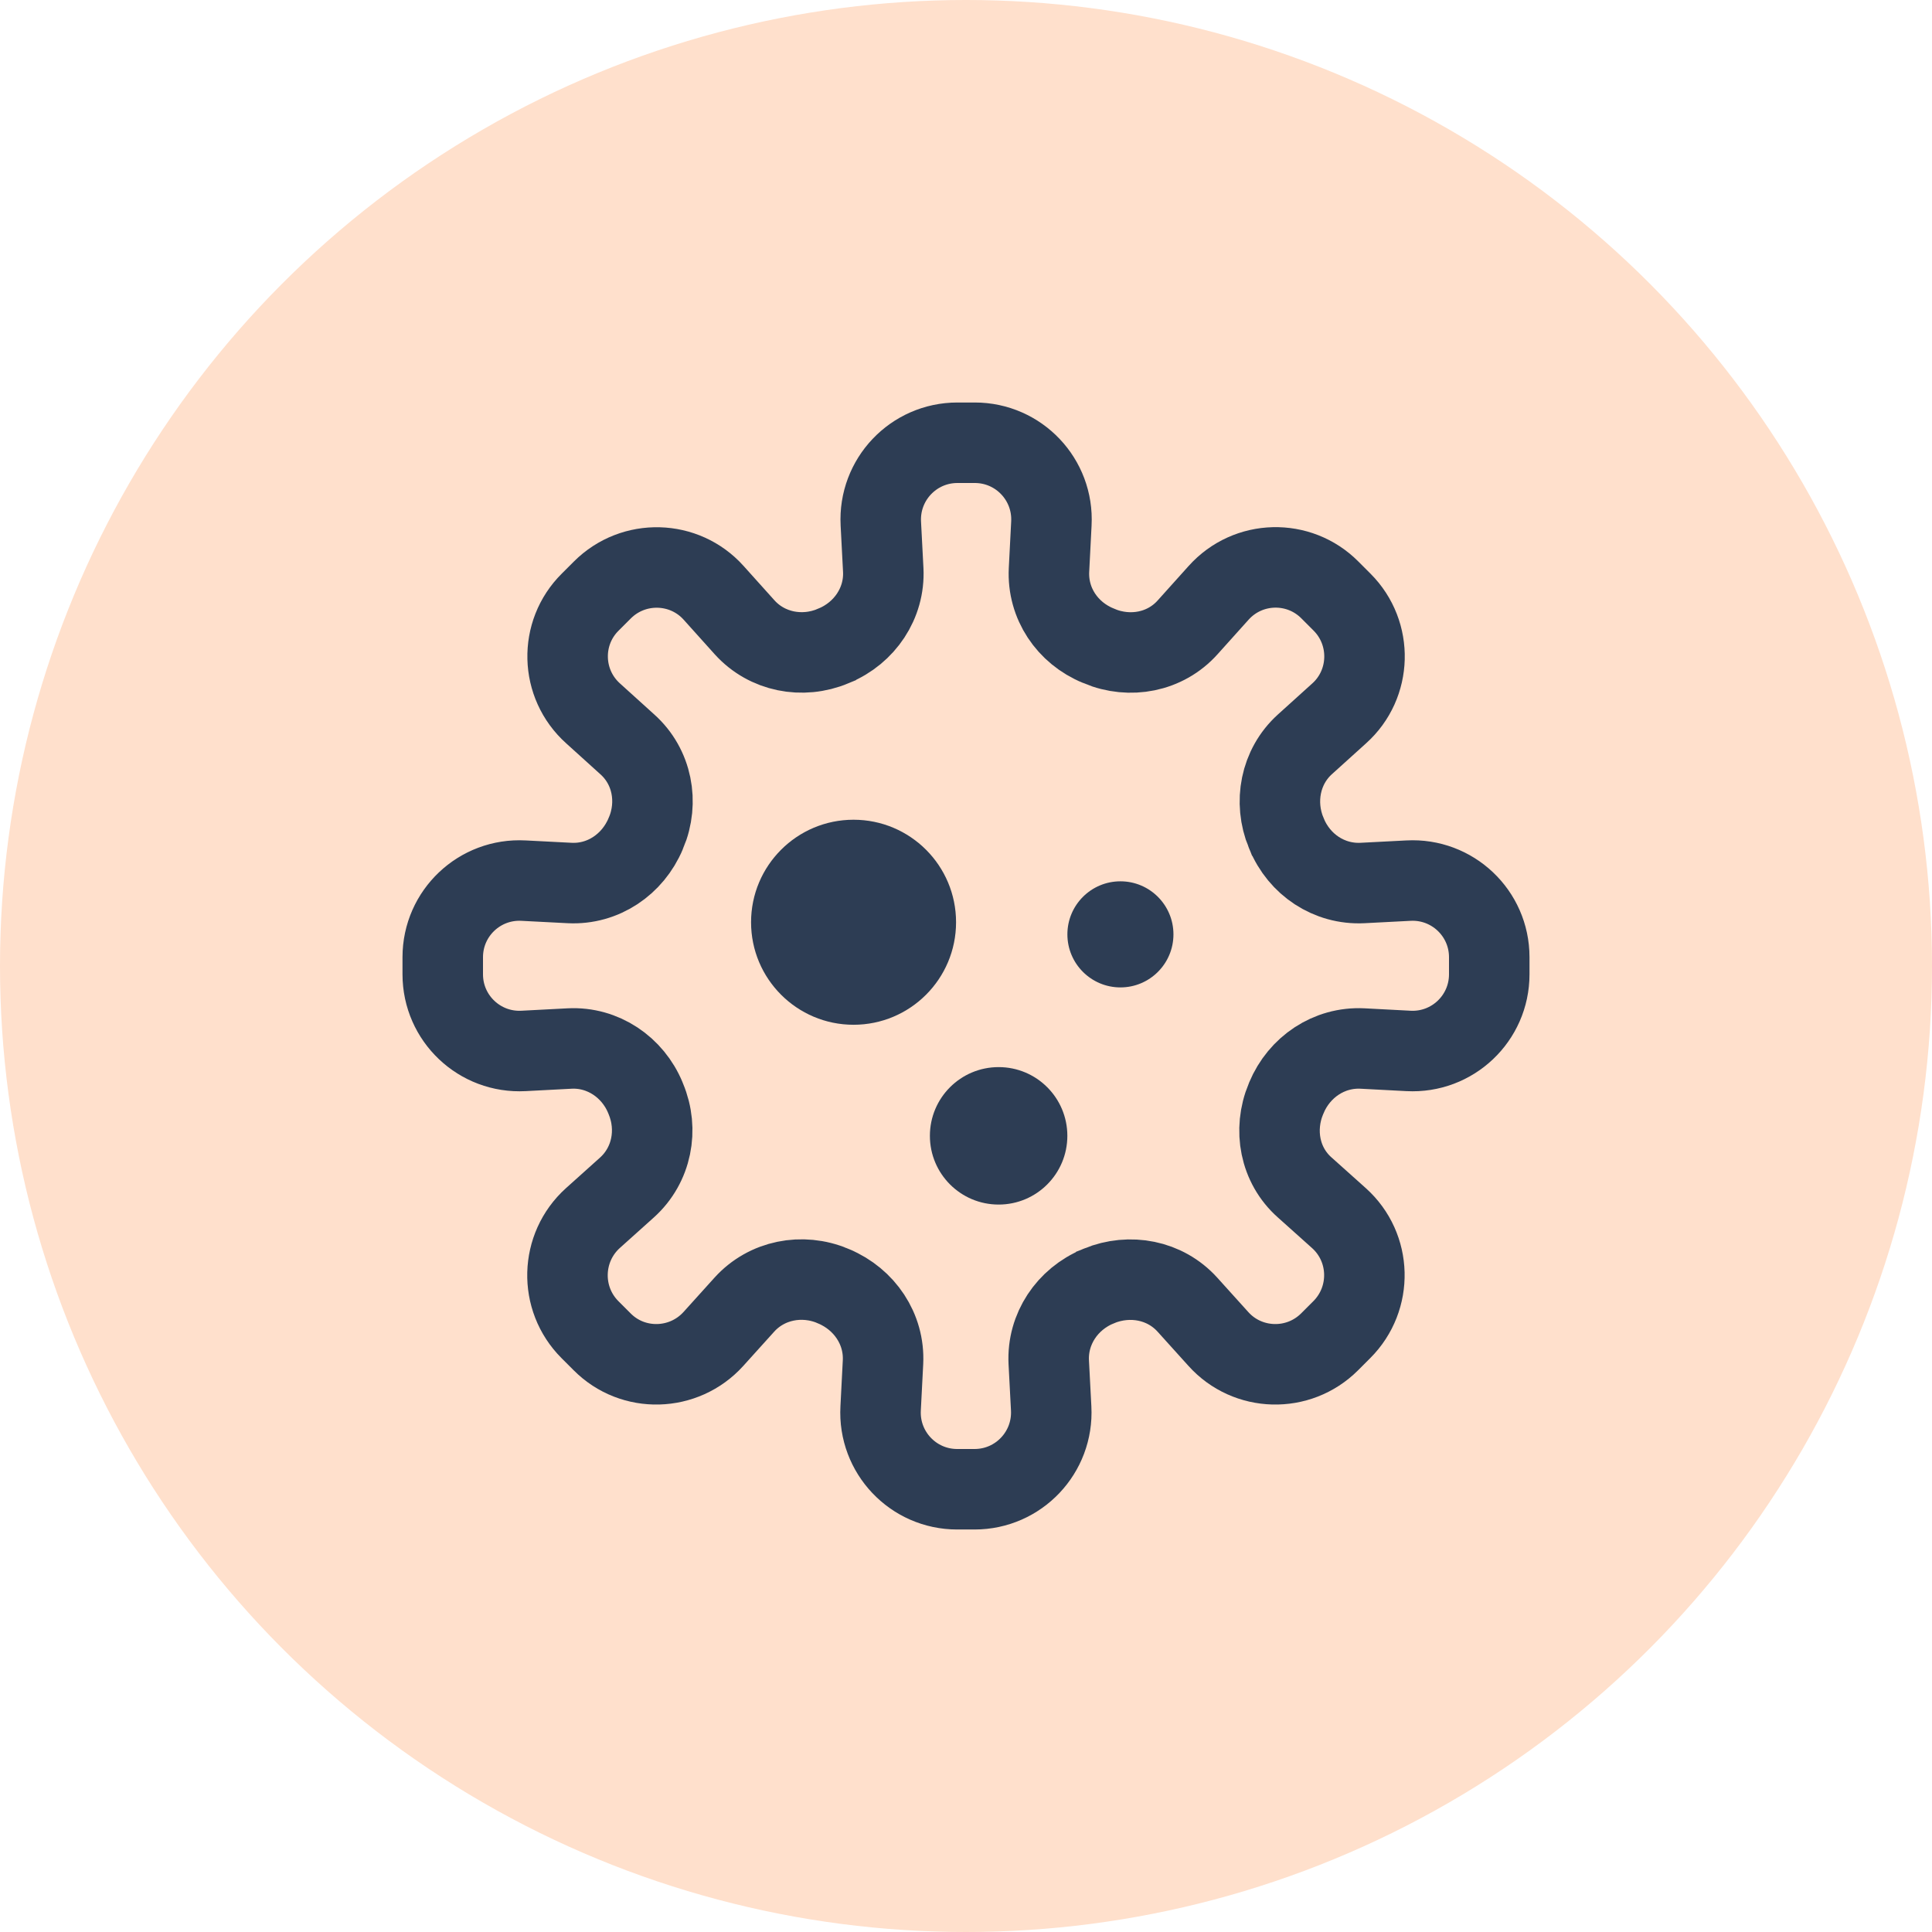 <svg width="48" height="48" viewBox="0 0 48 48" fill="none" xmlns="http://www.w3.org/2000/svg">
<circle cx="24" cy="24" r="24" fill="#FFE0CC"/>
<path d="M31.96 27.274C31.954 27.285 31.954 27.291 31.948 27.303C31.629 28.071 31.794 28.952 32.414 29.501L33.266 30.264C34.081 30.996 34.111 32.261 33.336 33.035L33.035 33.336C32.261 34.111 30.996 34.075 30.27 33.266L29.501 32.414C28.946 31.8 28.071 31.634 27.303 31.948C27.297 31.954 27.285 31.954 27.28 31.959C26.517 32.273 26.015 33.017 26.056 33.844L26.116 34.991C26.174 36.084 25.306 37 24.213 37H23.781C22.688 37 21.82 36.084 21.879 34.991L21.938 33.844C21.979 33.017 21.477 32.279 20.715 31.959C20.709 31.954 20.697 31.954 20.691 31.948C19.929 31.629 19.048 31.8 18.493 32.414L17.724 33.266C16.992 34.075 15.727 34.111 14.959 33.336L14.658 33.035C13.884 32.261 13.919 30.996 14.729 30.264L15.579 29.501C16.194 28.946 16.366 28.066 16.046 27.303C16.041 27.291 16.041 27.285 16.035 27.274C15.721 26.511 14.977 26.009 14.155 26.05L13.009 26.11C11.916 26.169 11 25.3 11 24.207V23.781C11 22.688 11.916 21.82 13.009 21.879L14.155 21.938C14.983 21.979 15.721 21.477 16.041 20.715C16.046 20.709 16.046 20.697 16.052 20.691C16.371 19.929 16.206 19.048 15.585 18.493L14.735 17.724C13.919 16.992 13.889 15.727 14.664 14.959L14.965 14.658C15.739 13.884 17.004 13.919 17.73 14.729L18.499 15.585C19.054 16.2 19.934 16.371 20.697 16.052C20.703 16.046 20.715 16.046 20.721 16.041C21.483 15.727 21.985 14.983 21.944 14.161L21.884 13.009C21.826 11.916 22.694 11 23.787 11H24.219C25.312 11 26.18 11.916 26.121 13.009L26.062 14.161C26.021 14.989 26.517 15.727 27.285 16.041C27.291 16.046 27.303 16.046 27.309 16.052C28.071 16.371 28.952 16.206 29.507 15.585L30.276 14.729C31.008 13.913 32.273 13.884 33.041 14.658L33.342 14.959C34.116 15.733 34.081 16.998 33.271 17.724L32.42 18.493C31.806 19.048 31.64 19.929 31.954 20.691C31.96 20.697 31.96 20.709 31.965 20.715C32.279 21.483 33.023 21.979 33.85 21.938L34.991 21.879C36.084 21.82 37 22.688 37 23.781V24.207C37 25.3 36.084 26.169 34.991 26.11L33.85 26.05C33.017 26.009 32.279 26.511 31.96 27.274Z" stroke="#2D3D54" stroke-width="2" stroke-miterlimit="10" stroke-linecap="square"/>
<path d="M21.206 25.46C22.613 25.46 23.753 24.319 23.753 22.913C23.753 21.506 22.613 20.366 21.206 20.366C19.8 20.366 18.66 21.506 18.66 22.913C18.66 24.319 19.8 25.46 21.206 25.46Z" fill="#2D3D54"/>
<path d="M24.811 29.927C25.754 29.927 26.518 29.163 26.518 28.219C26.518 27.276 25.754 26.512 24.811 26.512C23.867 26.512 23.103 27.276 23.103 28.219C23.103 29.163 23.867 29.927 24.811 29.927Z" fill="#2D3D54"/>
<path d="M27.837 24.532C28.564 24.532 29.154 23.942 29.154 23.214C29.154 22.486 28.564 21.896 27.837 21.896C27.109 21.896 26.519 22.486 26.519 23.214C26.519 23.942 27.109 24.532 27.837 24.532Z" fill="#2D3D54"/>
</svg>
